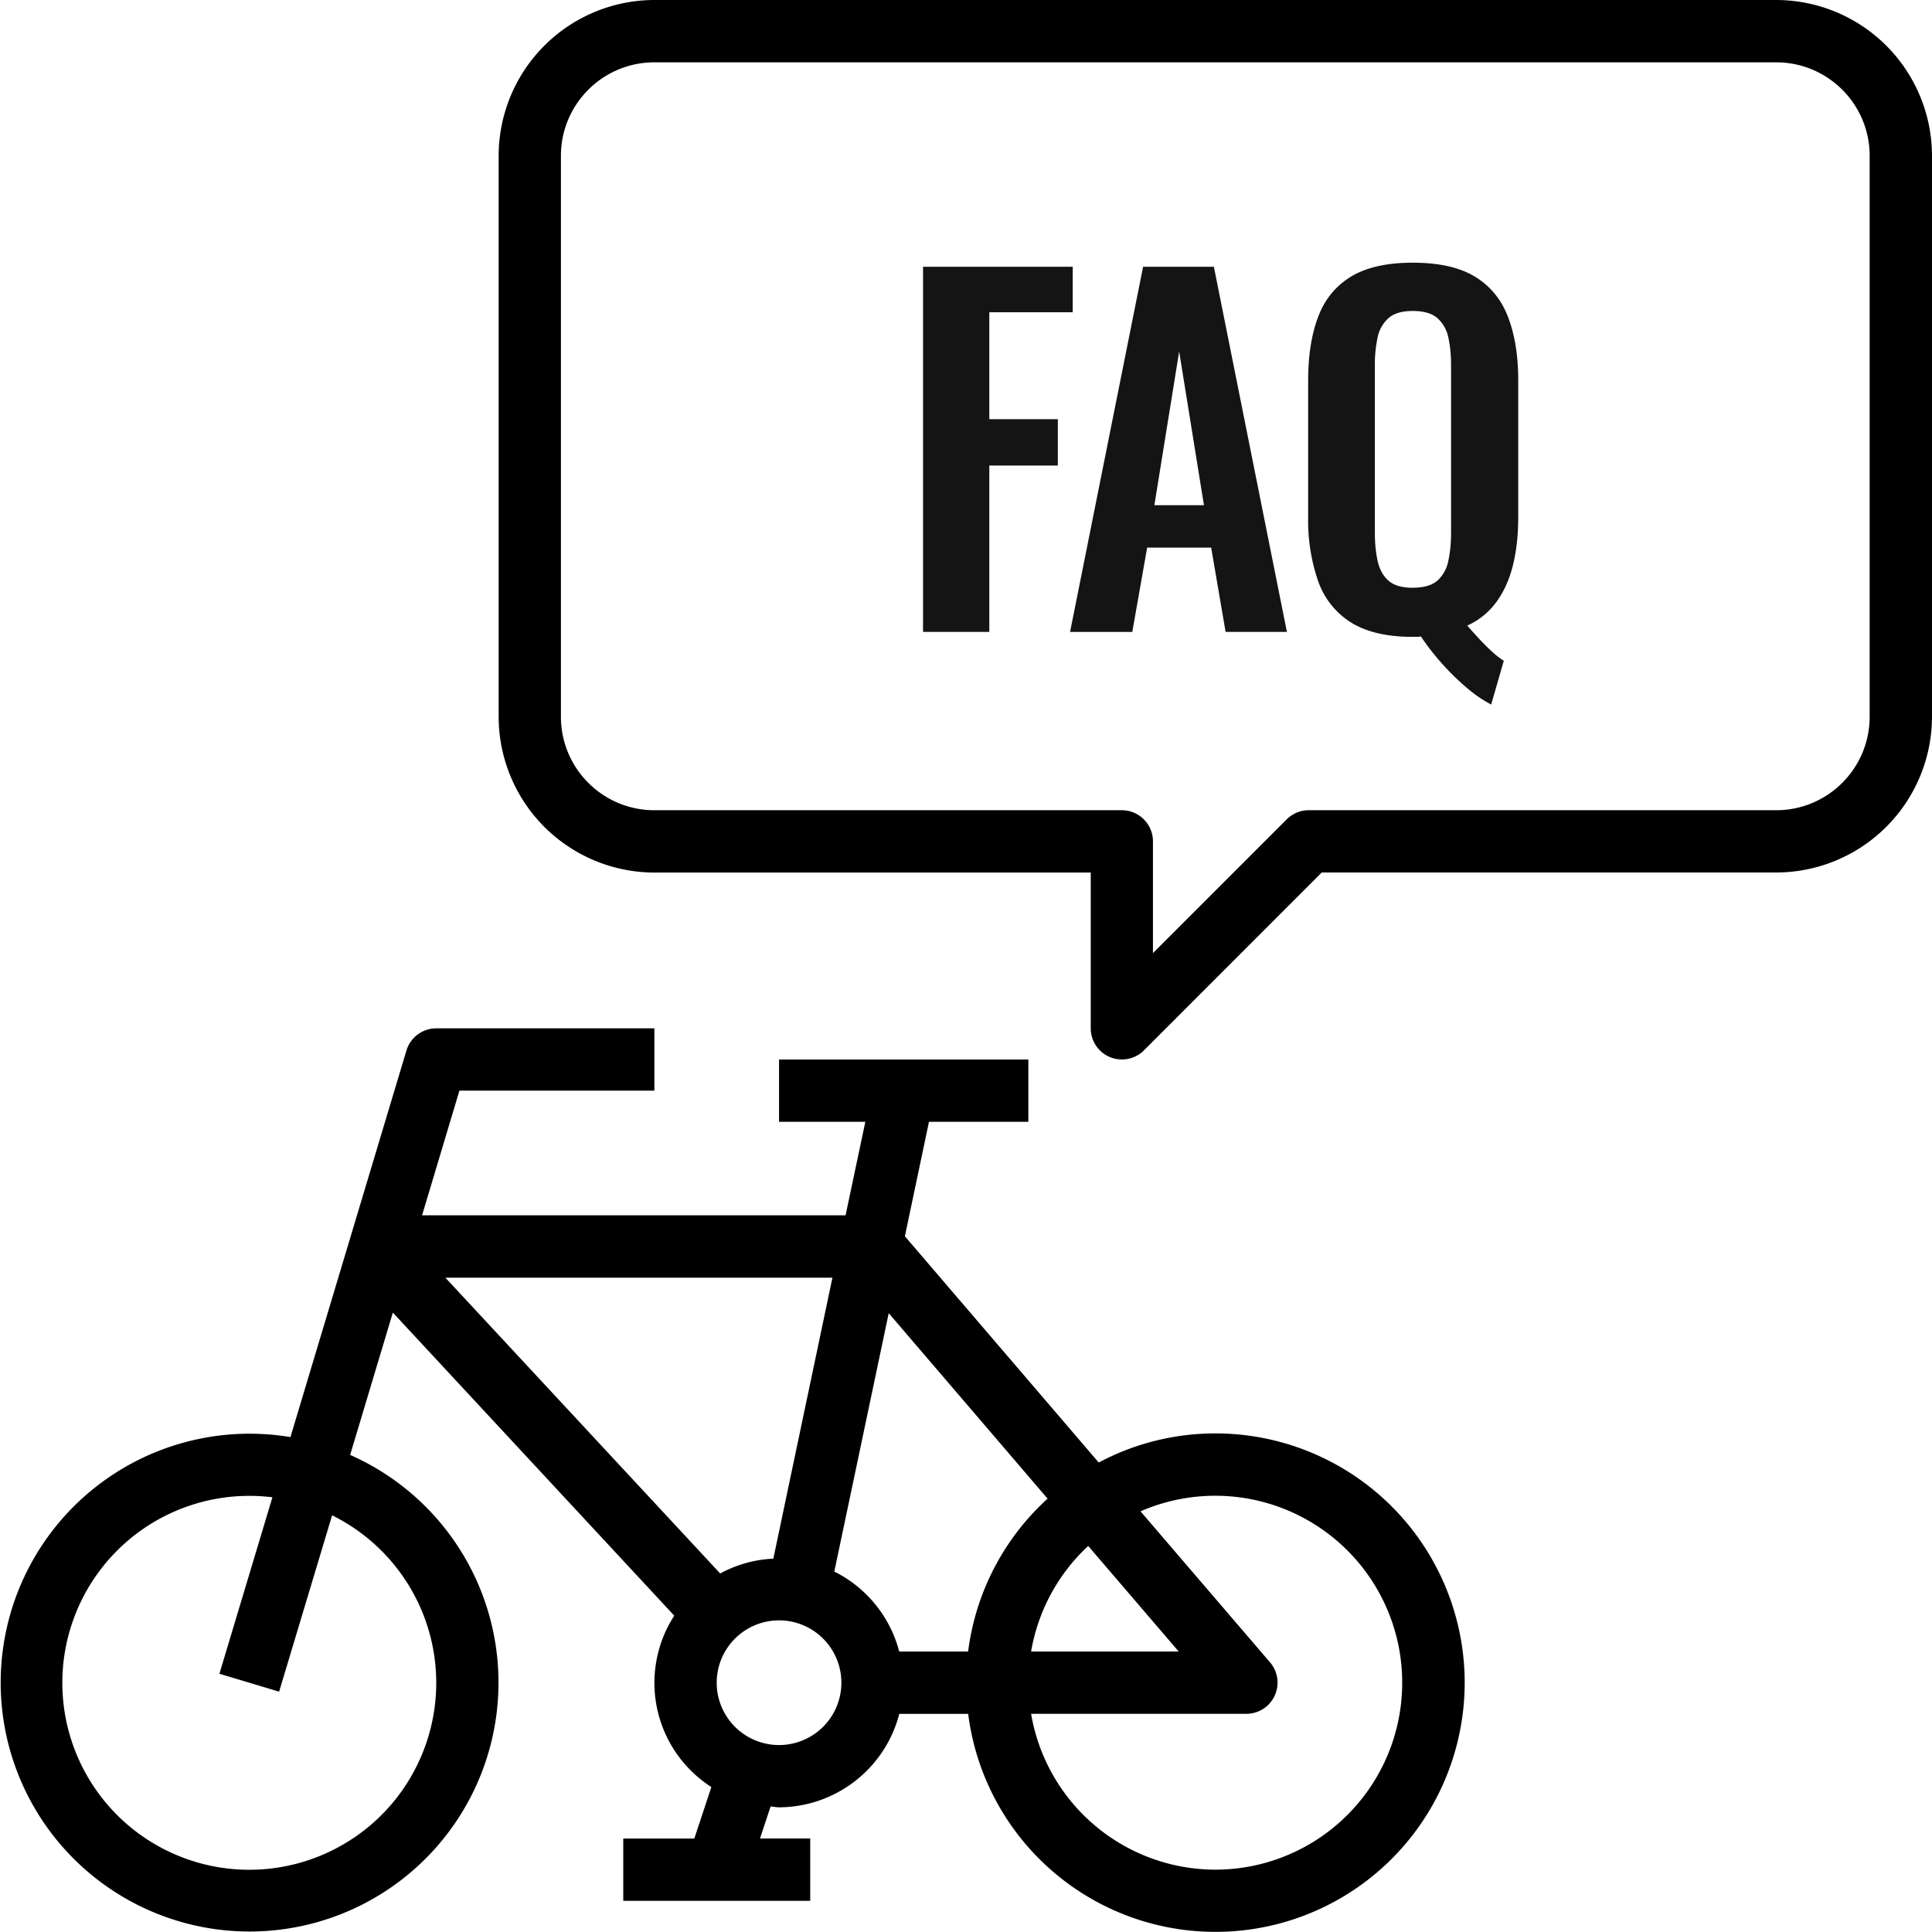 <svg width="30" height="30" xmlns="http://www.w3.org/2000/svg"><g fill="none" fill-rule="nonzero"><g fill="#000"><path d="M18.871 22.258c-.631 0-1.253.155-1.81.452l-3.01-3.513.374-1.778h1.543v-.967h-3.871v.967h1.34l-.307 1.452H6.554l.58-1.936h3.027v-.967H6.774a.484.484 0 0 0-.463.345L4.51 22.315a3.865 3.865 0 1 0 .927.277l.663-2.21 4.37 4.706a1.921 1.921 0 0 0 .576 2.661l-.265.8H9.678v.967h2.903v-.968h-.78l.165-.497c.044.003.086.013.13.013.88-.003 1.648-.6 1.868-1.451h1.07a3.87 3.87 0 1 0 3.837-4.355Zm-12.097 3.87A2.903 2.903 0 1 1 4.23 23.25l-.823 2.74.927.278.823-2.738a2.903 2.903 0 0 1 1.617 2.599Zm5.234-1.925c-.289.013-.571.092-.825.23L6.916 19.84h6.01l-.918 4.364Zm.089 2.894a.968.968 0 1 1 0-1.936.968.968 0 0 1 0 1.936Zm.858-2.694.845-4.012 2.467 2.88a3.862 3.862 0 0 0-1.234 2.374h-1.07a1.933 1.933 0 0 0-1.008-1.242Zm3.943-.397 1.405 1.639h-2.292c.107-.63.419-1.206.887-1.64Zm1.973 5.026a2.906 2.906 0 0 1-2.86-2.42h3.344a.484.484 0 0 0 .367-.798l-2.012-2.346a2.903 2.903 0 1 1 1.161 5.564ZM27.58 0H10.162a2.422 2.422 0 0 0-2.419 2.42v8.709a2.422 2.422 0 0 0 2.42 2.42h6.774v2.419a.484.484 0 0 0 .826.342l2.761-2.762h7.058A2.422 2.422 0 0 0 30 11.13v-8.71A2.422 2.422 0 0 0 27.58 0Zm1.452 11.129c0 .802-.65 1.452-1.451 1.452h-7.258a.484.484 0 0 0-.342.141L17.903 14.8v-1.736a.484.484 0 0 0-.484-.483h-7.258c-.801 0-1.451-.65-1.451-1.452v-8.71c0-.801.65-1.451 1.451-1.451h17.42c.801 0 1.451.65 1.451 1.451v8.71Z"/></g><g fill="#141414"><path d="M14.333 9.812v-5.67h2.324v.707h-1.295v1.66h1.064v.72h-1.064v2.583zM16.616 9.812l1.134-5.67h1.099l1.134 5.67h-.952l-.224-1.309h-.994l-.231 1.31h-.966Zm1.309-1.967h.77l-.385-2.387-.385 2.387ZM23.155 10.94a2.01 2.01 0 0 1-.371-.253 3.935 3.935 0 0 1-.721-.805.245.245 0 0 1-.06.007h-.066c-.402 0-.721-.075-.96-.224a1.238 1.238 0 0 1-.51-.644 2.889 2.889 0 0 1-.154-.994v-2.12c0-.384.051-.711.154-.984.102-.273.273-.482.51-.627.239-.145.558-.217.96-.217.406 0 .728.072.966.217.238.145.41.354.514.627.105.273.158.6.158.983v2.128c0 .27-.027.516-.08.735-.054.22-.138.41-.253.57a1.135 1.135 0 0 1-.458.375c.056.065.116.133.182.203.065.07.13.135.196.196.065.06.128.11.189.147l-.196.68Zm-1.218-1.814c.172 0 .3-.037.385-.112a.553.553 0 0 0 .168-.308c.028-.13.042-.273.042-.427V5.67c0-.16-.014-.302-.042-.428a.549.549 0 0 0-.168-.3c-.084-.076-.213-.113-.385-.113-.168 0-.294.037-.378.112a.549.549 0 0 0-.168.301 1.976 1.976 0 0 0-.042.427V8.28c0 .154.014.296.042.427.028.13.084.233.168.308.084.075.21.112.378.112Z"/></g></g></svg>